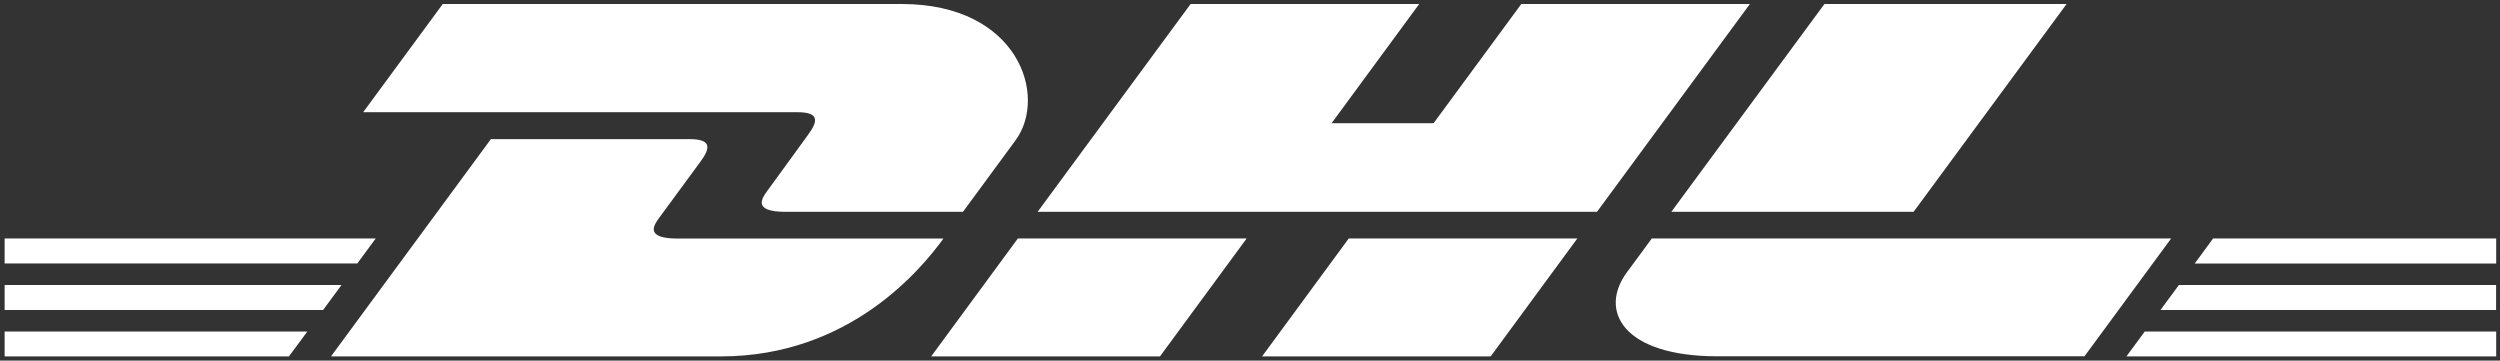 <svg xmlns:xlink="http://www.w3.org/1999/xlink" xmlns="http://www.w3.org/2000/svg" viewBox="0 0 2431.3 350.7" width="2431.3"  height="350.7" fill="#ffffff"><rect x="0" y="0" width="2431.3" height="350.7" fill="#333333" stroke="none"/><path d="M430.6 3.9l-77.4 105.2h421.9c21.3 0 21.1 8 10.6 22.2-10.6 14.4-28.3 39.2-39.1 53.8-5.5 7.4-15.4 20.9 17.4 20.9h172.5l51.1-69.5c31.7-43 2.8-132.6-110.6-132.6H430.6z"/><path d="M321.9 346.6l155.5-211.3h193c21.3 0 21.1 8.1 10.6 22.2l-39.4 53.6c-5.5 7.4-15.4 20.9 17.4 20.9h258.5c-21.4 29.5-91.2 114.6-216.4 114.6H321.9zm890.5-114.7l-84.3 114.7H905.6l84.3-114.7h222.5zm340.7-25.9h-544L1157.9 3.9h222.3L1295 119.8h99.2l85.3-115.9h222.3L1553.1 206zm-19.1 25.9l-84.3 114.7h-222.3l84.3-114.7H1534zM4.5 277.2h327.6l-17.9 24.3H4.5v-24.3zm0-45.3h360.9l-17.9 24.3H4.5v-24.3zm0 90.5h294.4L281 346.6H4.5v-24.2zm2423.1-20.9h-326.5l17.9-24.3h308.5v24.3h.1zm0 45.1H2068l17.8-24.2h341.8v24.2zm-275.3-114.7h275.3v24.4h-293.2l17.9-24.4zm-142.5-228L1861 206h-235.6L1774.3 3.9h235.5zm-403.4 228s-16.2 22.2-24.2 32.9c-27.9 37.8-3.2 81.7 87.9 81.7h357.1l84.3-114.6h-505.1z"/></svg>